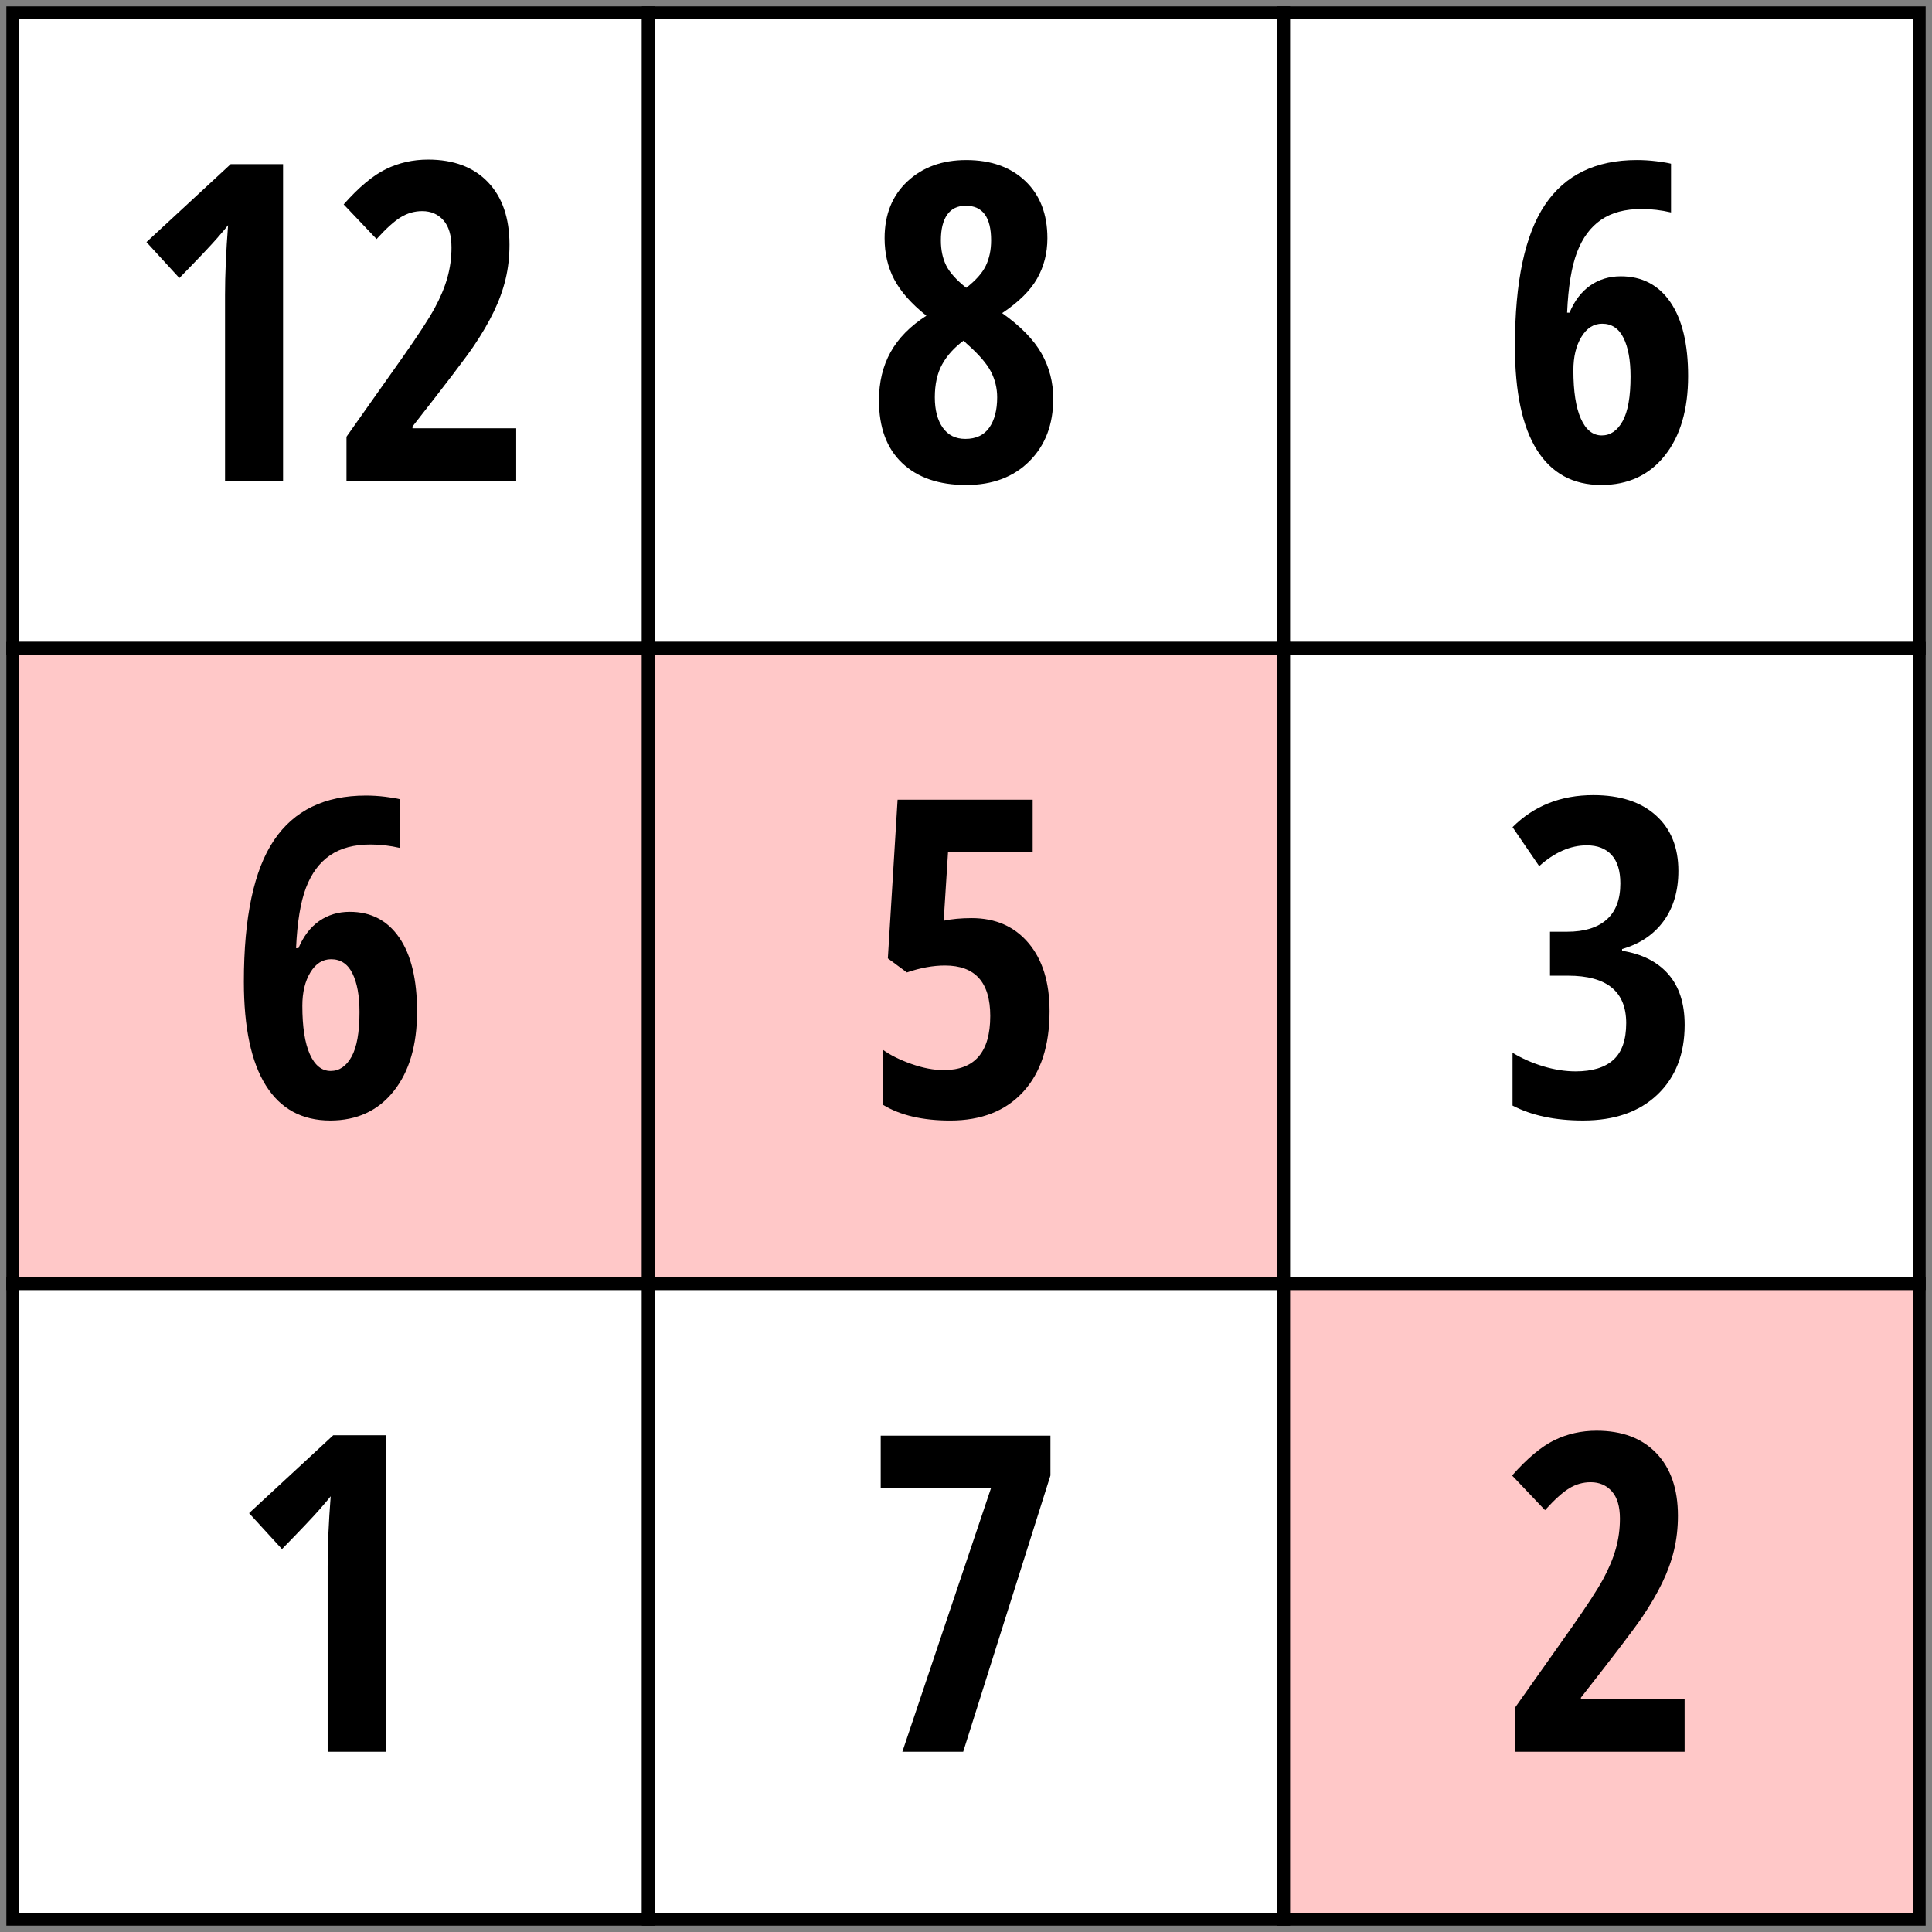 <?xml version="1.0" encoding="utf-8"?>
<!-- Generator: Adobe Illustrator 16.0.0, SVG Export Plug-In . SVG Version: 6.00 Build 0)  -->
<!DOCTYPE svg PUBLIC "-//W3C//DTD SVG 1.1//EN" "http://www.w3.org/Graphics/SVG/1.1/DTD/svg11.dtd">
<svg version="1.1" id="Layer_1" xmlns="http://www.w3.org/2000/svg" xmlns:xlink="http://www.w3.org/1999/xlink" x="0px" y="0px"
	 width="152px" height="152px" viewBox="0 0 152 152" enable-background="new 0 0 152 152" xml:space="preserve">
<rect x="0" y="0" width="152" height="152" fill="#808080" stroke="none"/>
<rect x="1" y="1" fill="#FFFFFF" stroke="#000000" stroke-miterlimit="10" width="50" height="50"/>
<rect x="51" y="1" fill="#FFFFFF" stroke="#000000" stroke-miterlimit="10" width="50" height="50"/>
<rect x="101" y="1" fill="#FFFFFF" stroke="#000000" stroke-miterlimit="10" width="50" height="50"/>
<rect x="1" y="51" fill="#FFC8C8" stroke="#000000" stroke-miterlimit="10" width="50" height="50"/>
<rect x="51" y="51" fill="#FFC8C8" stroke="#000000" stroke-miterlimit="10" width="50" height="50"/>
<rect x="101" y="51" fill="#FFFFFF" stroke="#000000" stroke-miterlimit="10" width="50" height="50"/>
<rect x="1" y="101" fill="#FFFFFF" stroke="#000000" stroke-miterlimit="10" width="50" height="50"/>
<rect x="51" y="101" fill="#FFFFFF" stroke="#000000" stroke-miterlimit="10" width="50" height="50"/>
<rect x="101" y="101" fill="#FFC8C8" stroke="#000000" stroke-miterlimit="10" width="50" height="50"/>
<g>
	<path d="M22.27,37.816h-4.565V23.203c0-1.59,0.08-3.418,0.239-5.484c-0.08,0.113-0.372,0.46-0.877,1.039s-1.49,1.618-2.955,3.117
		l-2.589-2.828l6.625-6.132h4.122V37.816z"/>
	<path d="M40.613,37.816H27.26v-3.457l4.428-6.268c1.215-1.727,2.05-3.007,2.504-3.841c0.454-0.835,0.79-1.636,1.005-2.402
		c0.216-0.766,0.324-1.558,0.324-2.376c0-0.953-0.213-1.669-0.639-2.146c-0.426-0.477-0.98-0.716-1.661-0.716
		c-0.602,0-1.164,0.159-1.686,0.478c-0.522,0.317-1.158,0.892-1.908,1.72l-2.589-2.726c1.192-1.351,2.299-2.276,3.321-2.776
		c1.022-0.499,2.129-0.749,3.321-0.749c2.01,0,3.58,0.591,4.709,1.771s1.695,2.822,1.695,4.923c0,0.953-0.102,1.856-0.307,2.708
		c-0.204,0.852-0.514,1.706-0.928,2.563s-0.934,1.748-1.558,2.674c-0.625,0.926-2.237,3.046-4.838,6.361v0.137h8.159V37.816z"/>
</g>
<g>
	<path d="M76.017,12.592c1.941,0,3.492,0.551,4.649,1.652c1.158,1.102,1.737,2.601,1.737,4.497c0,1.169-0.27,2.229-0.809,3.176
		c-0.539,0.948-1.456,1.854-2.751,2.717c1.454,1.033,2.487,2.093,3.101,3.177c0.612,1.084,0.919,2.268,0.919,3.551
		c0,2.033-0.624,3.674-1.873,4.923s-2.907,1.873-4.973,1.873c-2.146,0-3.827-0.576-5.042-1.729
		c-1.215-1.152-1.823-2.796-1.823-4.931c0-1.431,0.304-2.694,0.912-3.79c0.607-1.096,1.547-2.053,2.819-2.87
		c-1.181-0.942-2.024-1.893-2.529-2.853c-0.505-0.959-0.758-2.041-0.758-3.244c0-1.862,0.599-3.354,1.797-4.472
		C72.591,13.151,74.132,12.592,76.017,12.592z M73.547,31.26c0,0.999,0.207,1.794,0.622,2.384c0.415,0.591,1.008,0.886,1.78,0.886
		c0.84,0,1.467-0.295,1.882-0.886c0.414-0.59,0.621-1.385,0.621-2.384c0-0.716-0.165-1.392-0.494-2.027s-0.965-1.368-1.907-2.197
		l-0.239-0.238c-0.738,0.545-1.3,1.167-1.686,1.865C73.74,29.36,73.547,30.227,73.547,31.26z M75.983,16.186
		c-0.647,0-1.136,0.235-1.465,0.707c-0.33,0.472-0.494,1.145-0.494,2.019c0,0.749,0.136,1.402,0.409,1.959
		c0.272,0.556,0.8,1.146,1.584,1.771c0.75-0.579,1.262-1.158,1.542-1.736c0.277-0.579,0.417-1.244,0.417-1.993
		C77.976,17.095,77.312,16.186,75.983,16.186z"/>
</g>
<g>
	<path d="M19.187,77.238c0-5.075,0.789-8.785,2.368-11.131c1.578-2.344,3.985-3.517,7.222-3.517c0.511,0,1.022,0.031,1.533,0.094
		s0.897,0.128,1.158,0.195v3.833c-0.784-0.182-1.556-0.272-2.316-0.272c-1.294,0-2.356,0.283-3.185,0.852
		c-0.829,0.567-1.459,1.416-1.891,2.546s-0.692,2.717-0.783,4.761h0.187c0.397-0.942,0.942-1.655,1.635-2.138
		c0.692-0.482,1.493-0.724,2.401-0.724c1.669,0,2.969,0.679,3.9,2.035s1.397,3.296,1.397,5.816c0,2.634-0.613,4.721-1.84,6.259
		c-1.226,1.539-2.89,2.309-4.99,2.309c-2.226,0-3.915-0.92-5.067-2.76C19.763,83.558,19.187,80.838,19.187,77.238z M26.017,84.256
		c0.681,0,1.229-0.375,1.644-1.124c0.414-0.749,0.622-1.919,0.622-3.509c0-1.283-0.185-2.297-0.554-3.04
		c-0.369-0.744-0.928-1.116-1.677-1.116c-0.67,0-1.215,0.347-1.635,1.039c-0.42,0.693-0.63,1.567-0.63,2.623
		c0,1.658,0.196,2.928,0.588,3.807C24.765,83.816,25.313,84.256,26.017,84.256z"/>
</g>
<g>
	<path d="M76.443,72.232c1.874,0,3.364,0.653,4.47,1.959c1.107,1.306,1.661,3.096,1.661,5.365c0,2.715-0.689,4.826-2.069,6.336
		c-1.38,1.511-3.296,2.266-5.748,2.266c-2.18,0-3.946-0.414-5.297-1.243v-4.326c0.579,0.421,1.326,0.792,2.24,1.116
		c0.914,0.323,1.763,0.484,2.546,0.484c2.441,0,3.662-1.418,3.662-4.258c0-2.645-1.187-3.969-3.56-3.969
		c-0.942,0-1.941,0.182-2.998,0.545L69.852,75.4l0.766-12.484h10.627v4.139h-6.659l-0.341,5.383
		C74.881,72.301,75.614,72.232,76.443,72.232z"/>
</g>
<g>
	<path d="M119.187,27.239c0-5.075,0.789-8.785,2.367-11.131c1.578-2.344,3.986-3.517,7.223-3.517c0.511,0,1.021,0.031,1.533,0.094
		c0.511,0.063,0.896,0.128,1.158,0.195v3.833c-0.783-0.182-1.557-0.272-2.316-0.272c-1.295,0-2.357,0.283-3.186,0.852
		c-0.829,0.568-1.459,1.417-1.891,2.546c-0.432,1.131-0.693,2.717-0.783,4.761h0.188c0.396-0.942,0.941-1.654,1.635-2.138
		c0.692-0.482,1.492-0.724,2.401-0.724c1.669,0,2.97,0.679,3.901,2.035c0.93,1.357,1.396,3.296,1.396,5.816
		c0,2.635-0.613,4.721-1.84,6.26s-2.891,2.308-4.99,2.308c-2.227,0-3.916-0.92-5.068-2.759
		C119.763,33.559,119.187,30.84,119.187,27.239z M126.017,34.257c0.682,0,1.229-0.375,1.645-1.124
		c0.414-0.749,0.621-1.919,0.621-3.509c0-1.283-0.185-2.296-0.554-3.04c-0.369-0.743-0.929-1.115-1.678-1.115
		c-0.67,0-1.215,0.346-1.635,1.039c-0.421,0.692-0.63,1.566-0.63,2.622c0,1.658,0.195,2.928,0.587,3.807
		C124.765,33.817,125.313,34.257,126.017,34.257z"/>
</g>
<g>
	<path d="M132.046,68.518c0,1.567-0.386,2.882-1.158,3.943c-0.771,1.062-1.861,1.797-3.27,2.205v0.137
		c1.566,0.25,2.779,0.863,3.637,1.84c0.856,0.977,1.285,2.305,1.285,3.985c0,2.294-0.713,4.122-2.137,5.484
		c-1.426,1.362-3.376,2.044-5.852,2.044c-2.203,0-4.053-0.393-5.552-1.176v-4.155c0.749,0.454,1.562,0.812,2.436,1.073
		c0.874,0.261,1.714,0.391,2.521,0.391c1.316,0,2.311-0.303,2.98-0.91s1.005-1.57,1.005-2.887c0-2.487-1.526-3.73-4.581-3.73h-1.414
		v-3.458h1.346c1.352,0,2.387-0.317,3.108-0.954c0.721-0.636,1.081-1.584,1.081-2.844c0-0.988-0.229-1.734-0.689-2.24
		c-0.46-0.505-1.109-0.758-1.95-0.758c-1.283,0-2.532,0.545-3.747,1.636L119,65.077c1.681-1.68,3.798-2.521,6.353-2.521
		c2.101,0,3.741,0.531,4.922,1.593C131.456,65.211,132.046,66.667,132.046,68.518z"/>
</g>
<g>
	<path d="M30.343,137.817h-4.565v-14.614c0-1.59,0.08-3.418,0.239-5.484c-0.08,0.113-0.372,0.46-0.877,1.039
		s-1.49,1.618-2.955,3.117l-2.589-2.828l6.625-6.131h4.122V137.817z"/>
</g>
<g>
	<path d="M70.993,137.817l6.983-20.763H69.29v-4.104h13.353v3.134l-6.864,21.733H70.993z"/>
</g>
<g>
	<path d="M132.54,137.818h-13.354v-3.457l4.429-6.268c1.216-1.727,2.05-3.007,2.504-3.842c0.454-0.834,0.789-1.635,1.005-2.401
		s0.324-1.558,0.324-2.376c0-0.953-0.213-1.669-0.639-2.146c-0.426-0.477-0.98-0.715-1.661-0.715c-0.603,0-1.164,0.159-1.687,0.477
		c-0.521,0.318-1.158,0.893-1.907,1.721l-2.589-2.725c1.191-1.352,2.299-2.277,3.321-2.777c1.022-0.499,2.129-0.748,3.321-0.748
		c2.01,0,3.579,0.59,4.709,1.771s1.695,2.821,1.695,4.923c0,0.953-0.103,1.855-0.307,2.707c-0.205,0.852-0.514,1.707-0.929,2.564
		s-0.935,1.748-1.558,2.674c-0.625,0.926-2.238,3.046-4.838,6.361v0.137h8.158V137.818z"/>
</g>
<g>
</g>
<g>
</g>
<g>
</g>
<g>
</g>
<g>
</g>
<g>
</g>
</svg>
